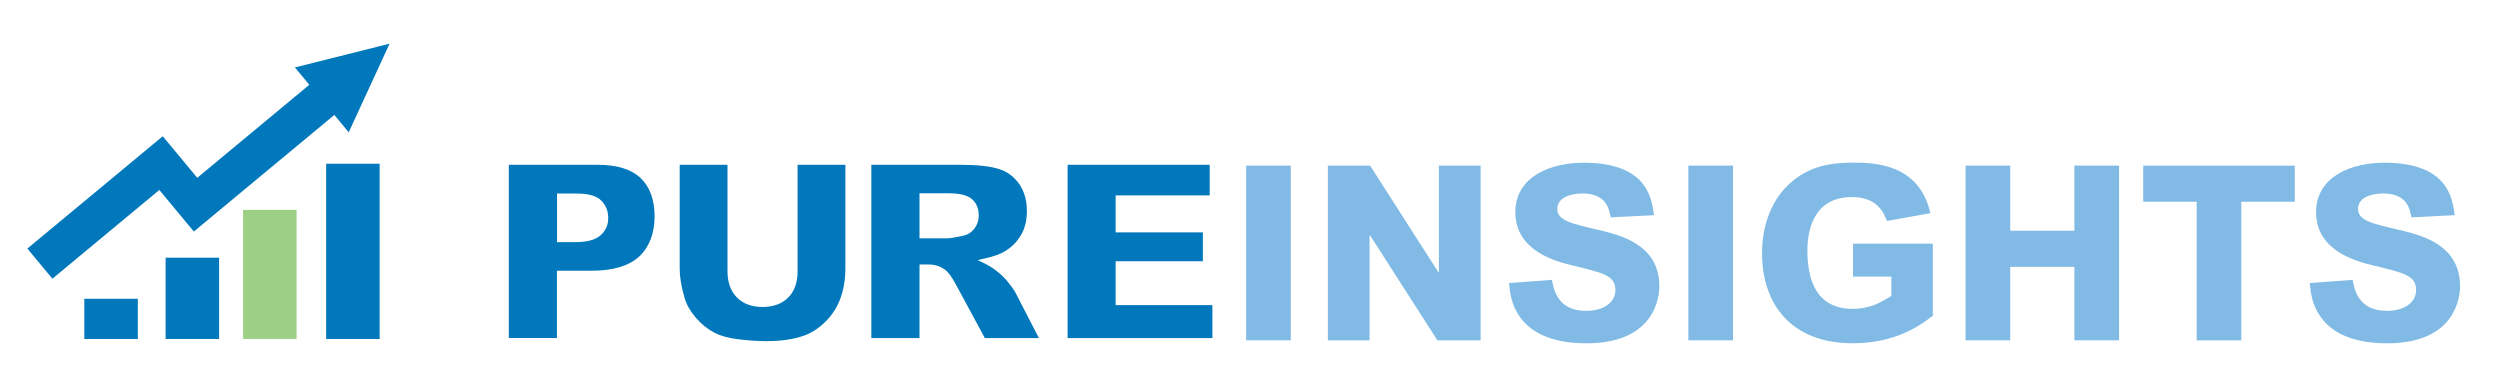 <?xml version="1.0" encoding="UTF-8"?>
<svg id="Layer_1" data-name="Layer 1" xmlns="http://www.w3.org/2000/svg" viewBox="0 0 534.58 82.45">
  <defs>
    <style>
      .cls-1 {
        fill: #0078bb;
      }

      .cls-2 {
        fill: #9dcf85;
      }

      .cls-3 {
        fill: #81bbe5;
      }
    </style>
  </defs>
  <g>
    <rect class="cls-1" x="18.03" y="63.89" width="11.44" height="8.6"/>
    <rect class="cls-1" x="35.41" y="55.1" width="11.44" height="17.38"/>
    <rect class="cls-2" x="51.98" y="44.88" width="11.44" height="27.6"/>
    <rect class="cls-1" x="69.74" y="35.01" width="11.44" height="37.48"/>
    <polygon class="cls-1" points="83.3 9.34 63.06 14.42 66.14 18.13 42.18 38.02 40.15 35.57 34.8 29.13 28.72 34.18 5.85 53.15 11.2 59.6 34.07 40.62 36.1 43.07 41.45 49.51 47.53 44.46 71.49 24.58 74.57 28.29 83.3 9.34"/>
  </g>
  <g>
    <g>
      <path class="cls-3" d="m266.46,35.41h9.55v37.36h-9.55v-37.36Z"/>
      <path class="cls-3" d="m283.94,35.41h9.03l14.61,22.81h.1v-22.81h8.92v37.36h-9.24l-14.4-22.44h-.1v22.44h-8.92v-37.36Z"/>
      <path class="cls-3" d="m331.85,59.84c.37,2.09,1.25,6.63,7.31,6.63,3.65,0,6.26-1.72,6.26-4.44,0-3.08-2.45-3.65-9.18-5.27-3.44-.84-12.21-3.03-12.21-11.38,0-7.78,7.78-10.59,14.56-10.59,13.67,0,14.61,7.62,15.08,11.22l-9.24.47c-.37-1.88-.99-5.11-6.05-5.11-2.77,0-5.38.99-5.38,3.29,0,2.45,2.92,3.13,8.3,4.38,4.91,1.15,13.52,3.08,13.52,12.16,0,2.3-.94,12.21-15.6,12.21-4.44,0-10.75-.84-14.14-5.53-1.93-2.71-2.19-5.17-2.4-7.36l9.18-.68Z"/>
      <path class="cls-3" d="m361.02,35.41h9.55v37.36h-9.55v-37.36Z"/>
      <path class="cls-3" d="m396.25,52.11h17.06v15.39c-2.66,2.04-7.83,5.9-17.17,5.9-13.15,0-19.36-8.4-19.36-19.26,0-5.95,2.04-11.85,6.68-15.55,3.91-3.13,7.98-3.81,12.99-3.81,4.59,0,13.99.37,16.33,10.8l-9.29,1.67c-.63-1.62-1.98-5.11-7.46-5.11-8.45,0-9.55,7.51-9.55,11.43,0,6.37,1.98,12.47,9.65,12.47,3.71,0,6.05-1.36,8.3-2.77v-4.12h-8.19v-7.05Z"/>
      <path class="cls-3" d="m420.3,35.41h9.55v13.93h13.72v-13.93h9.55v37.36h-9.55v-15.71h-13.72v15.71h-9.55v-37.36Z"/>
      <path class="cls-3" d="m469.72,43.14h-11.43v-7.72h32.41v7.72h-11.43v29.64h-9.55v-29.64Z"/>
      <path class="cls-3" d="m503.07,59.84c.37,2.09,1.25,6.63,7.31,6.63,3.65,0,6.26-1.72,6.26-4.44,0-3.08-2.45-3.65-9.18-5.27-3.44-.84-12.21-3.03-12.21-11.38,0-7.78,7.78-10.59,14.56-10.59,13.67,0,14.61,7.62,15.08,11.22l-9.24.47c-.37-1.88-.99-5.11-6.05-5.11-2.77,0-5.38.99-5.38,3.29,0,2.45,2.92,3.13,8.3,4.38,4.91,1.15,13.52,3.08,13.52,12.16,0,2.3-.94,12.21-15.6,12.21-4.44,0-10.75-.84-14.14-5.53-1.93-2.71-2.19-5.17-2.4-7.36l9.18-.68Z"/>
    </g>
    <g>
      <path class="cls-1" d="m108.8,72.29v-37.05h19.05c4.09,0,7.17.96,9.15,2.85,1.97,1.88,2.97,4.64,2.97,8.18s-1.07,6.49-3.26,8.55c-2.18,2.04-5.6,3.07-10.19,3.07h-7.43v14.39h-10.3Zm10.3-20.51h3.81c2.55,0,4.33-.46,5.44-1.41,1.13-.97,1.71-2.23,1.71-3.74s-.49-2.69-1.46-3.7c-.99-1.03-2.69-1.54-5.21-1.54h-4.28v10.39Z"/>
      <path class="cls-1" d="m164.02,72.95c-1.84,0-3.89-.13-6.08-.39-2.12-.25-3.9-.75-5.29-1.48-1.39-.73-2.69-1.79-3.86-3.14-1.16-1.35-1.96-2.74-2.38-4.15-.71-2.38-1.07-4.5-1.07-6.31v-22.24h10.22v22.79c0,2.34.68,4.22,2.01,5.57,1.34,1.36,3.19,2.04,5.5,2.04s4.13-.68,5.47-2.01c1.34-1.34,2.01-3.22,2.01-5.6v-22.79h10.22v22.24c0,2.18-.34,4.27-1.02,6.2-.67,1.9-1.73,3.59-3.15,5.01-1.43,1.43-2.94,2.44-4.49,3.01-2.22.82-4.94,1.24-8.09,1.24Z"/>
      <path class="cls-1" d="m210.59,72.29l-6.16-11.4c-.88-1.66-1.67-2.74-2.43-3.28-1.02-.71-2.18-1.06-3.45-1.06h-1.93v15.74h-10.3v-37.05h19.11c3.6,0,6.36.31,8.22.91,1.79.58,3.19,1.63,4.29,3.2,1.09,1.56,1.64,3.51,1.64,5.79,0,1.98-.42,3.71-1.26,5.13-.84,1.43-2.01,2.6-3.49,3.49-.94.57-2.27,1.05-3.95,1.43l-1.83.42,1.9.93c1.92,1.02,3.59,2.53,4.47,3.63.79.99,1.21,1.52,1.58,2.14l5.15,9.98h-11.59Zm-13.96-21.33h5.92c.62,0,1.72-.18,3.37-.55.98-.2,1.81-.71,2.44-1.54.62-.8.93-1.74.93-2.78,0-1.51-.5-2.71-1.5-3.55-.97-.82-2.61-1.21-5.03-1.21h-6.14v9.63Z"/>
      <polygon class="cls-1" points="228.29 72.29 228.29 35.24 258.67 35.24 258.67 41.78 238.56 41.78 238.56 49.69 257.21 49.69 257.21 55.86 238.56 55.86 238.56 65.25 259.25 65.25 259.25 72.29 228.29 72.29"/>
    </g>
  </g>
</svg>
